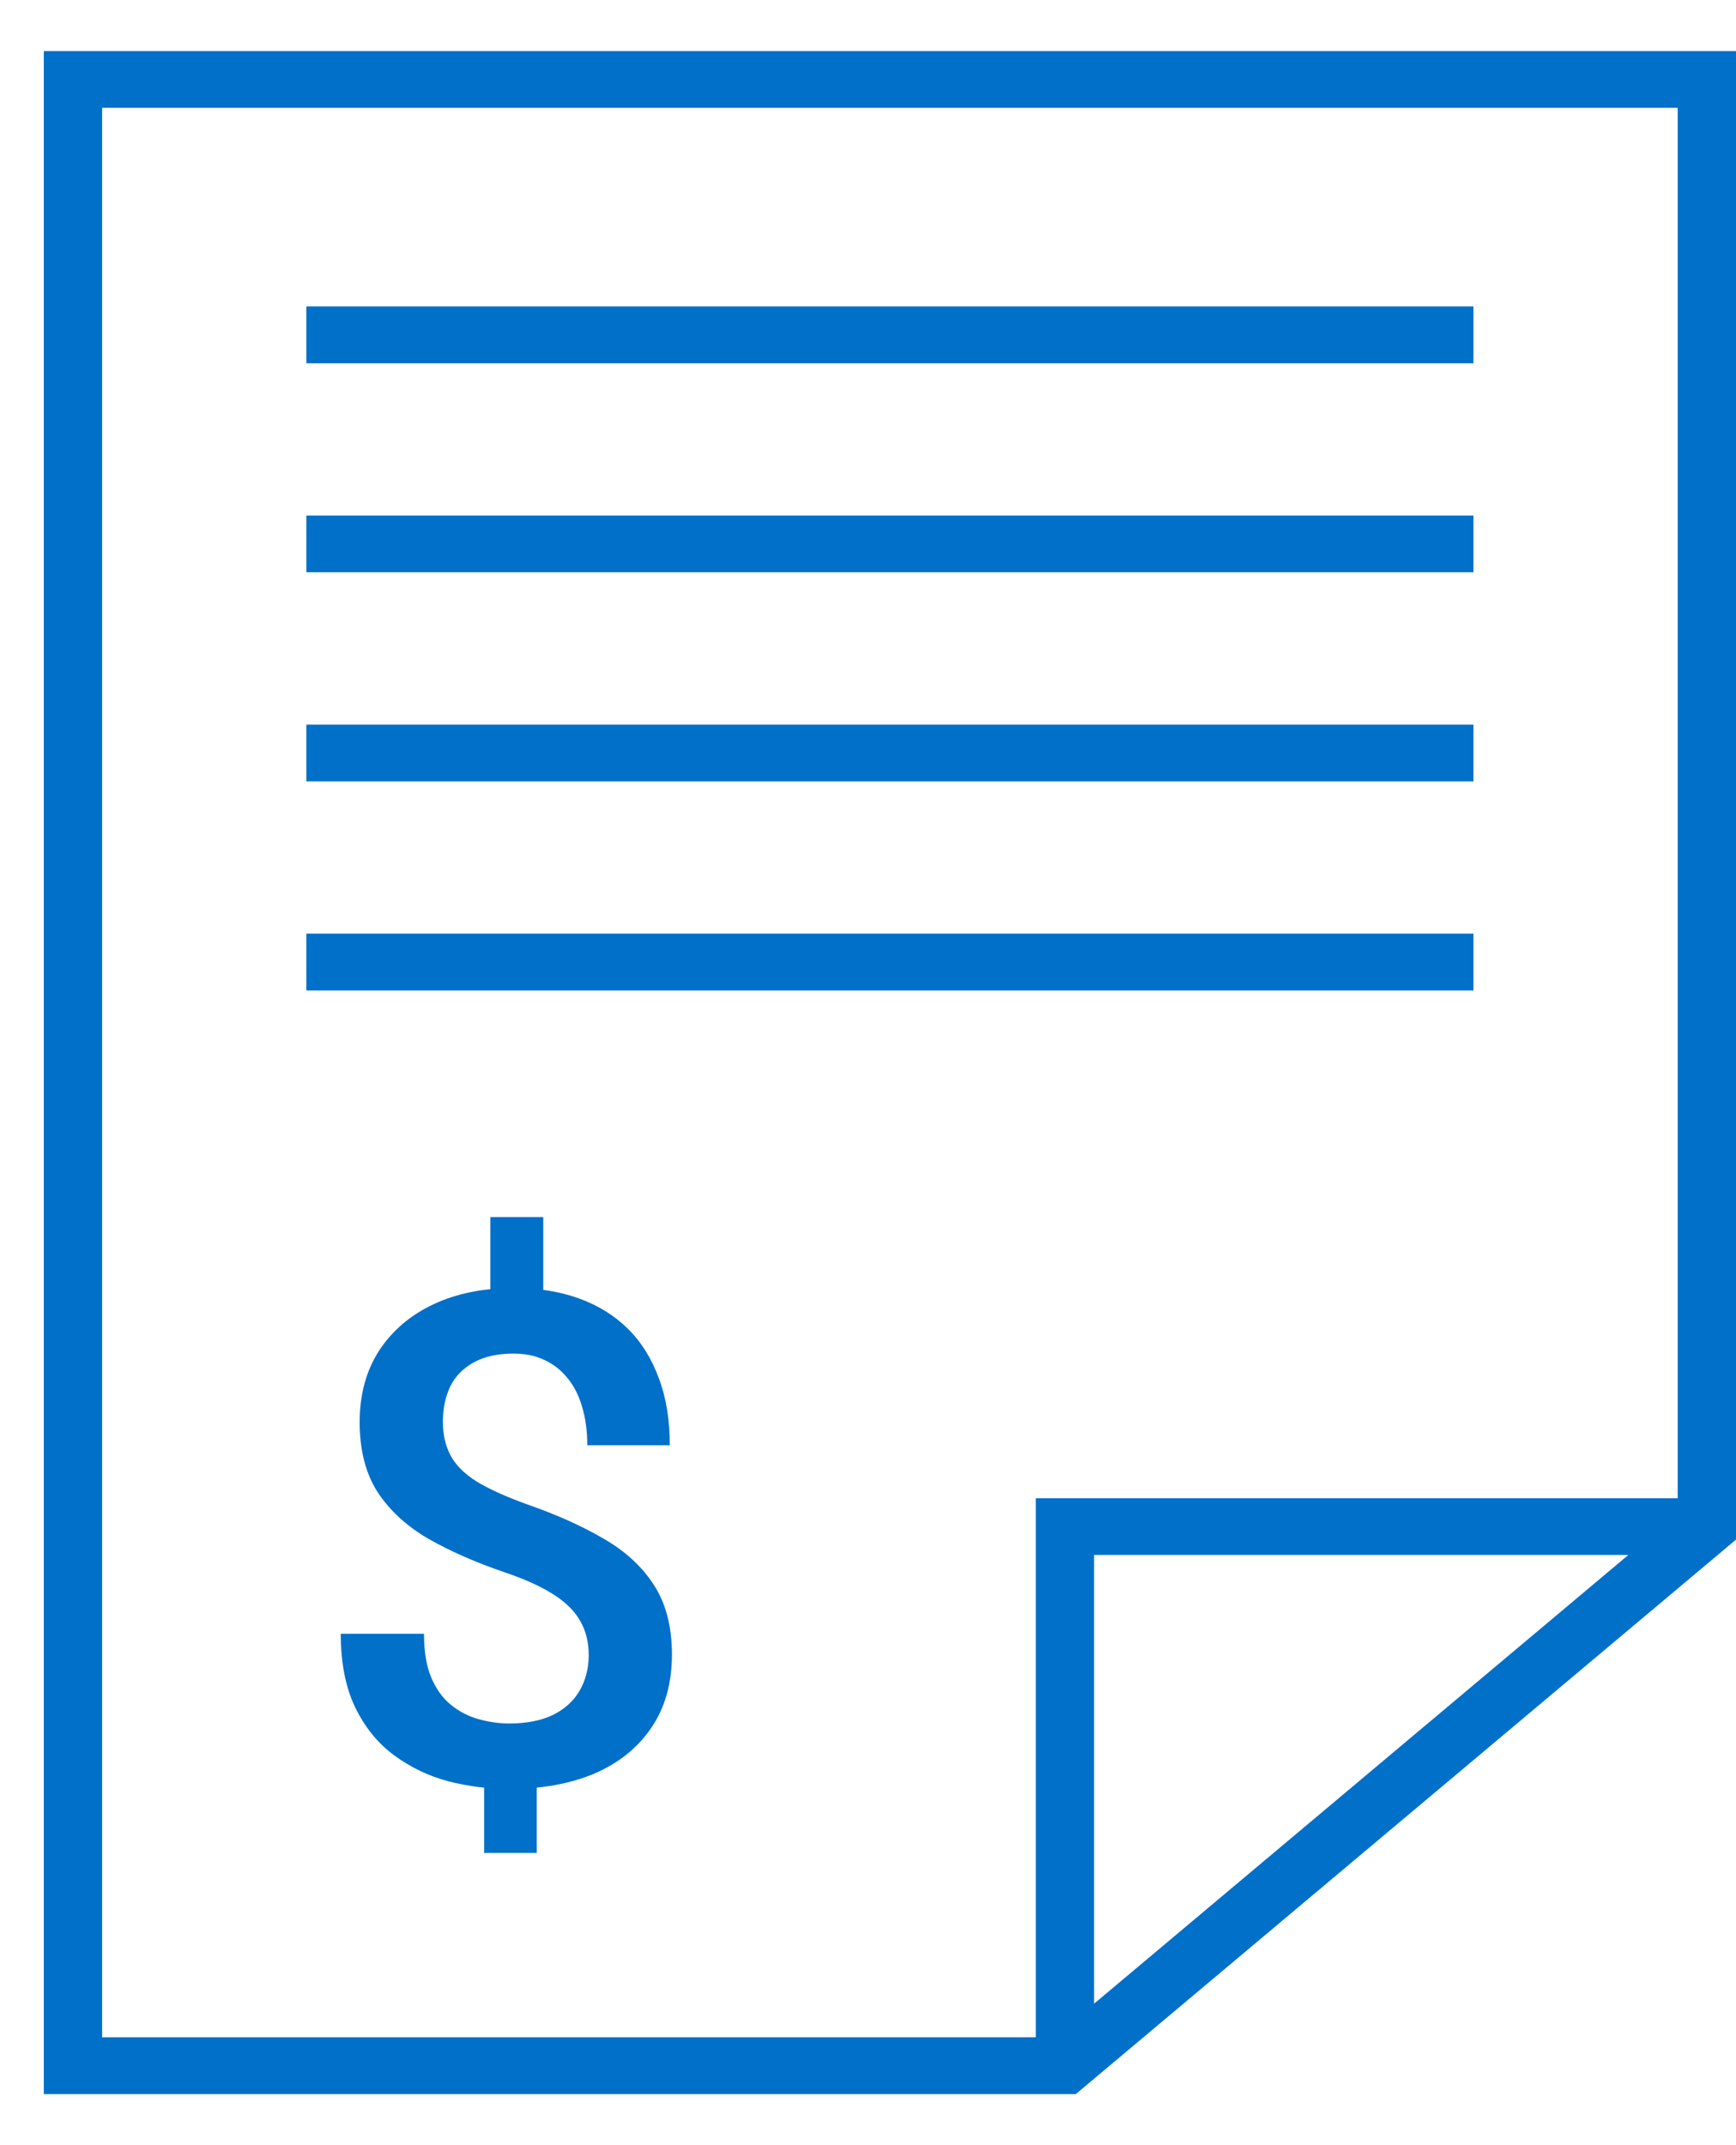 <svg width="17" height="21" viewBox="0 0 17 21" fill="none" xmlns="http://www.w3.org/2000/svg">
<path fill-rule="evenodd" clip-rule="evenodd" d="M0.429 0.5H17V15.072L10.535 20.5H0.429V0.5ZM1 1.056V19.944H10.143V14.667H16.429V1.056H1ZM15.946 15.222H10.714V19.615L15.946 15.222Z" fill="#0070C9"/>
<path d="M3 3H14.429V3.556H3V3Z" fill="#0070C9"/>
<path d="M3 5.047H14.429V5.602H3V5.047Z" fill="#0070C9"/>
<path d="M3 7.094H14.429V7.649H3V7.094Z" fill="#0070C9"/>
<path d="M3 9.14H14.429V9.696H3V9.14Z" fill="#0070C9"/>
<path d="M5.32 11.915V12.894H4.802V11.915H5.32ZM5.256 17.261V18.139H4.741V17.261H5.256ZM5.765 16.204C5.765 16.077 5.738 15.967 5.684 15.873C5.632 15.777 5.547 15.691 5.428 15.614C5.309 15.536 5.15 15.463 4.95 15.395C4.662 15.297 4.411 15.187 4.195 15.064C3.982 14.94 3.816 14.787 3.697 14.606C3.58 14.423 3.522 14.194 3.522 13.922C3.522 13.653 3.585 13.421 3.711 13.224C3.839 13.028 4.016 12.876 4.243 12.769C4.469 12.662 4.734 12.609 5.037 12.609C5.271 12.609 5.481 12.643 5.667 12.71C5.856 12.778 6.016 12.877 6.149 13.008C6.281 13.139 6.382 13.301 6.452 13.493C6.524 13.683 6.559 13.901 6.559 14.148H5.751C5.751 14.008 5.734 13.883 5.701 13.774C5.669 13.663 5.622 13.569 5.559 13.493C5.496 13.414 5.42 13.354 5.33 13.313C5.243 13.271 5.143 13.251 5.031 13.251C4.871 13.251 4.74 13.28 4.637 13.339C4.533 13.396 4.457 13.474 4.408 13.575C4.361 13.675 4.337 13.79 4.337 13.918C4.337 14.043 4.362 14.152 4.411 14.246C4.46 14.34 4.545 14.425 4.664 14.501C4.785 14.575 4.951 14.651 5.162 14.727C5.452 14.828 5.702 14.94 5.913 15.064C6.126 15.187 6.29 15.338 6.405 15.519C6.521 15.698 6.58 15.924 6.58 16.197C6.58 16.479 6.512 16.718 6.378 16.914C6.245 17.11 6.059 17.26 5.819 17.363C5.581 17.463 5.303 17.513 4.987 17.513C4.787 17.513 4.588 17.488 4.391 17.438C4.195 17.386 4.018 17.3 3.859 17.183C3.699 17.065 3.573 16.909 3.478 16.714C3.384 16.518 3.337 16.278 3.337 15.994H4.152C4.152 16.164 4.175 16.306 4.222 16.42C4.27 16.533 4.334 16.623 4.414 16.688C4.495 16.754 4.585 16.801 4.684 16.829C4.785 16.857 4.886 16.872 4.987 16.872C5.155 16.872 5.297 16.844 5.411 16.79C5.528 16.733 5.615 16.654 5.674 16.554C5.734 16.451 5.765 16.335 5.765 16.204Z" fill="#0070C9"/>
</svg>
